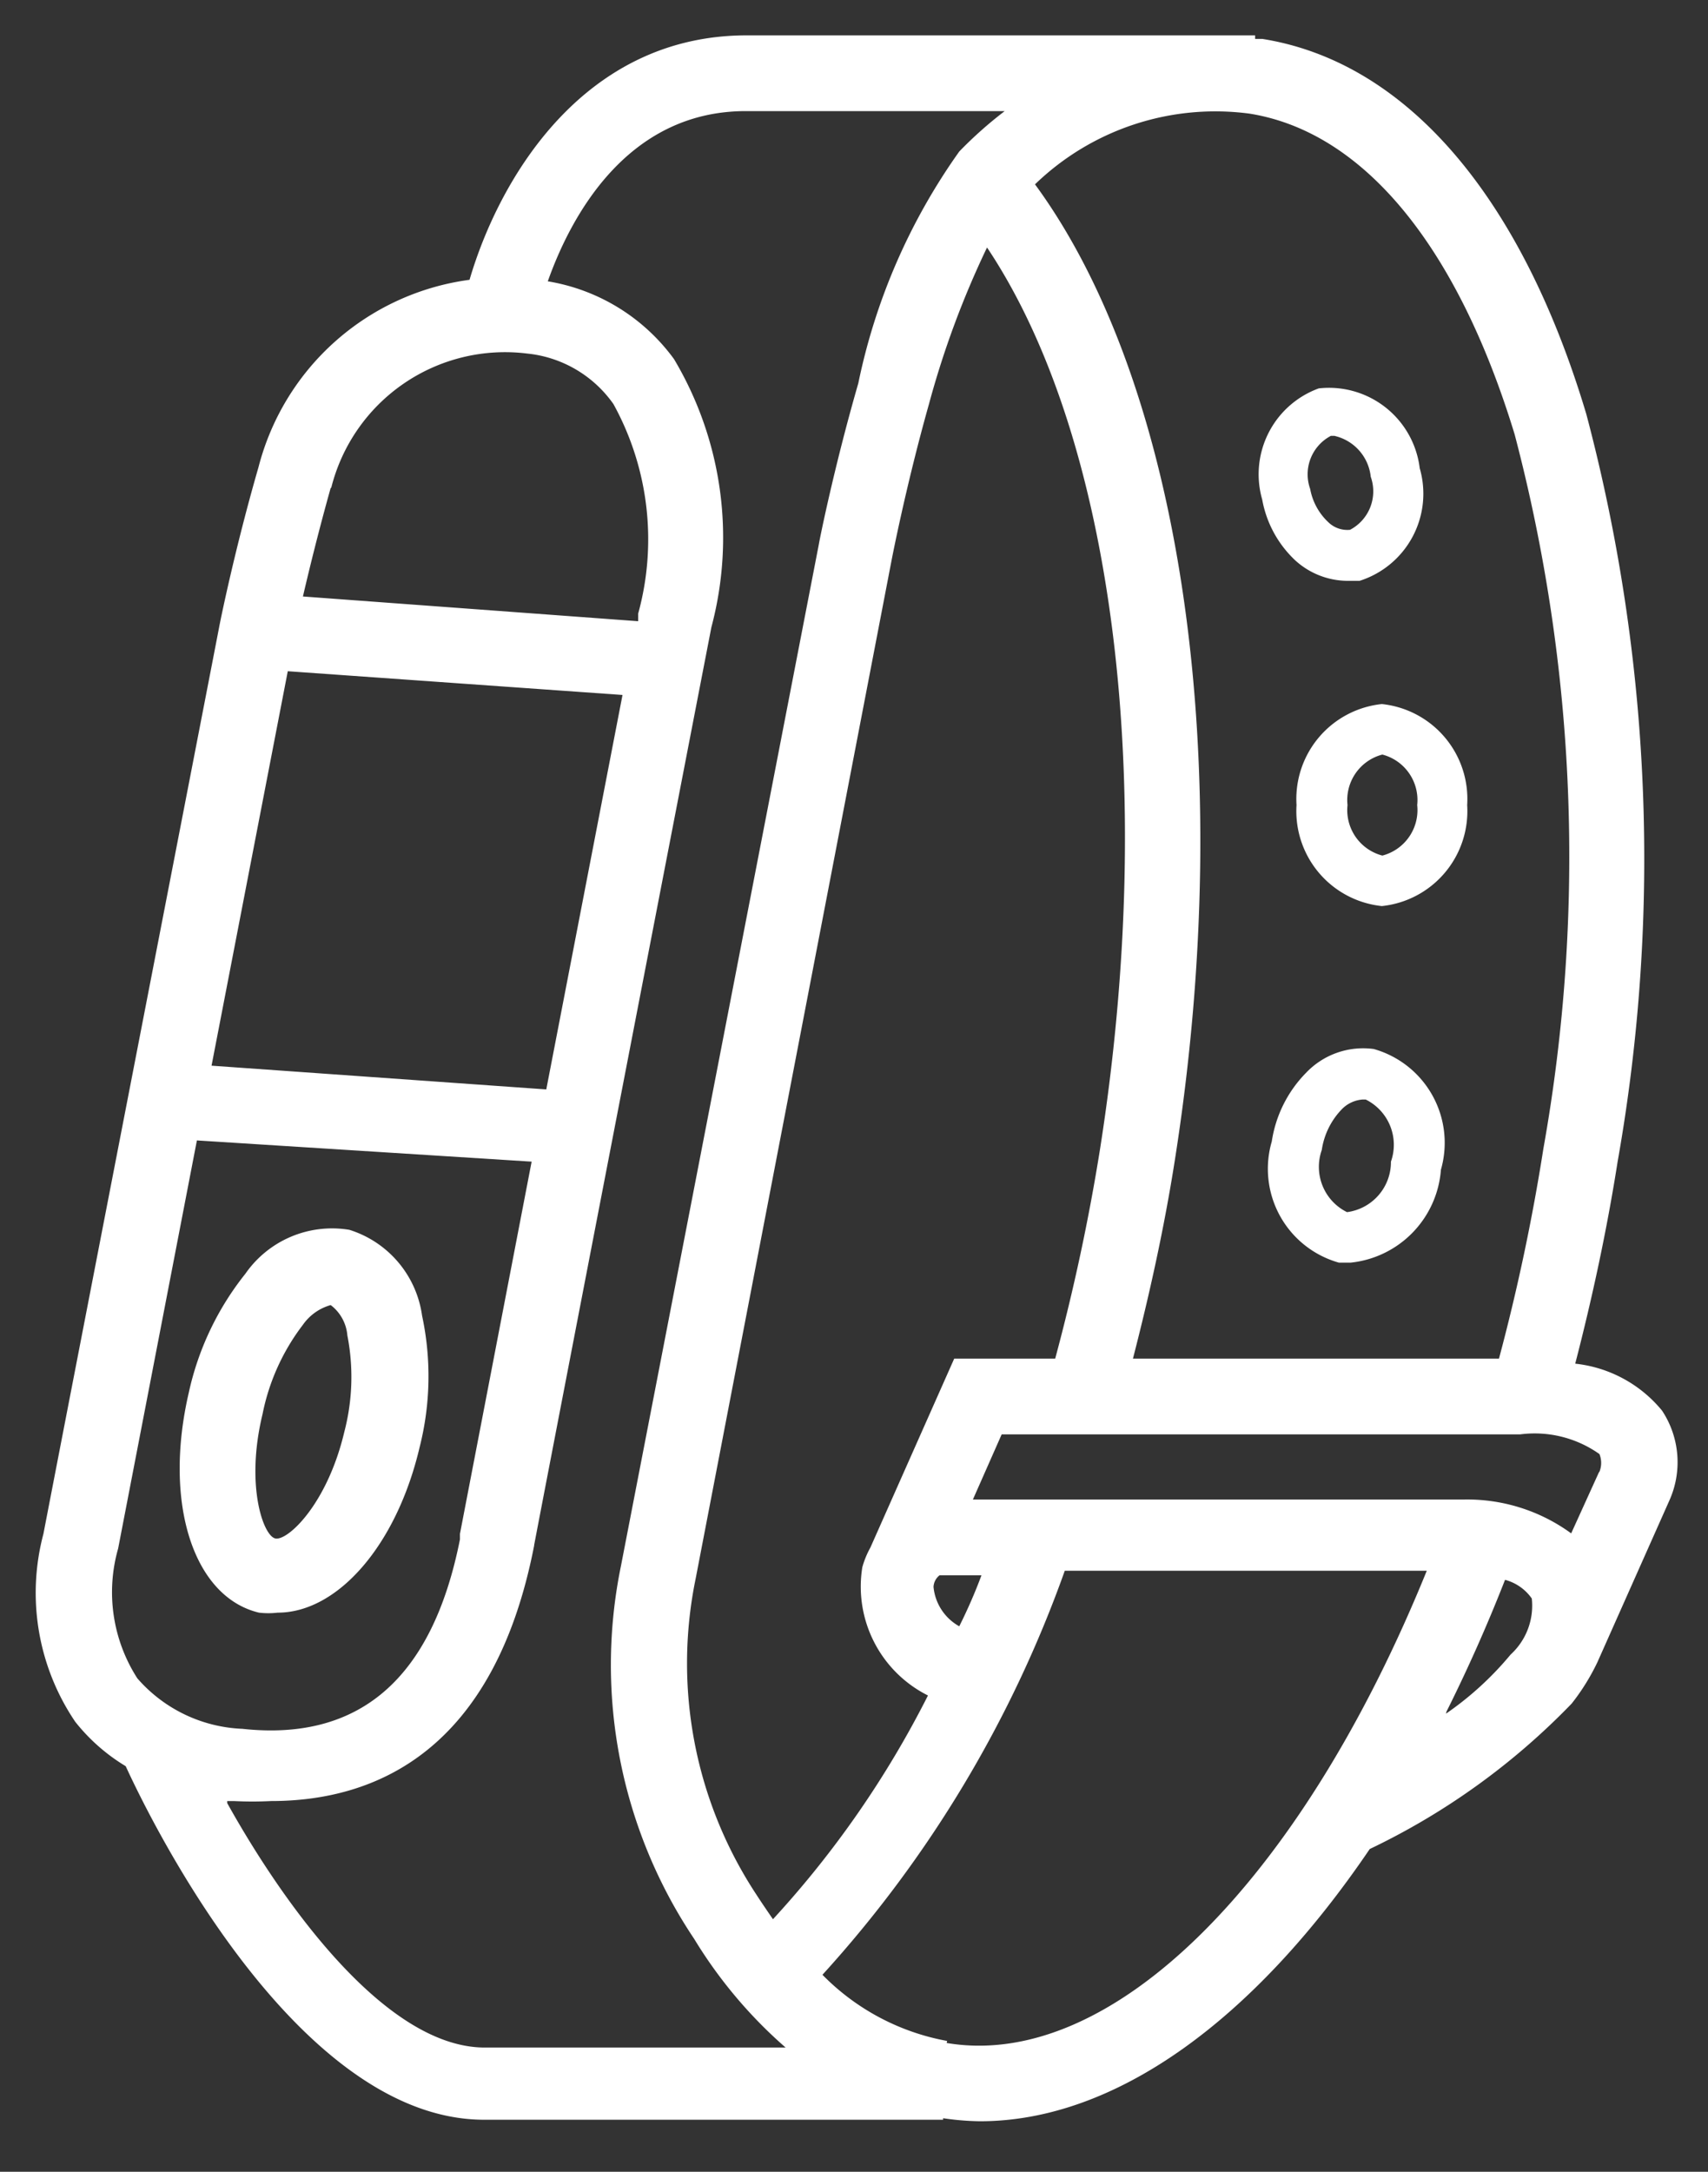 <?xml version="1.0" encoding="utf-8"?>
<svg id="Layer_1" data-name="Layer 1" xmlns="http://www.w3.org/2000/svg" viewBox="0 0 33.83 43">
  <rect x="0" y="0" width="33.83" height="43" fill="#333333" stroke="none"/>
  <title>iconite</title>
  <g>
    <path d="M5.13,31.93a1.57,1.57,0,0,0,.37,0c1.18,0,2.35-1.32,2.81-3.27a5.72,5.72,0,0,0,.05-2.61,2.08,2.08,0,0,0-1.44-1.7,2.09,2.09,0,0,0-2.06.87,5.73,5.73,0,0,0-1.12,2.35C3.23,29.76,3.83,31.62,5.13,31.93ZM5.2,28A4.28,4.28,0,0,1,6,26.23a1,1,0,0,1,.55-0.39h0a0.84,0.84,0,0,1,.33.6,4.29,4.29,0,0,1-.06,1.91c-0.34,1.44-1.13,2.17-1.37,2.11S4.86,29.4,5.2,28Z" fill="#fff"/>
    <path d="M33.06,29.72a1.85,1.85,0,0,0-.14-1.79A2.58,2.58,0,0,0,31.2,27c0.34-1.31.63-2.66,0.84-4a34.35,34.35,0,0,0-.62-14.8C30.12,3.85,27.83,1.22,25,.77H24.86V0.7H14.79c-3.25,0-4.91,2.86-5.49,4.84A5,5,0,0,0,5.12,9.25c-0.48,1.66-.77,3.11-0.78,3.17S1.39,27.62.86,30.37a4.55,4.55,0,0,0,.63,3.72,3.72,3.72,0,0,0,1,.88h0c0.33,0.72,3.28,7,7.1,7h9.09V41.94a5.44,5.44,0,0,0,.73.06c2.68,0,5.42-2,7.72-5.39a13.85,13.85,0,0,0,4-2.88,4.32,4.32,0,0,0,.51-0.82h0l0,0h0Zm-1.39-.57-0.55,1.21A3.49,3.49,0,0,0,29,29.69H19.27l0.57-1.29H30.11a2.22,2.22,0,0,1,1.57.39A0.47,0.47,0,0,1,31.68,29.14ZM15.31,38c-0.11-.16-0.22-0.32-0.33-0.49a8.32,8.32,0,0,1-1.2-6.26l3.88-20.16S17.94,9.63,18.4,8A18.08,18.08,0,0,1,19.55,4.9c2.5,3.74,3.38,10.58,2.24,17.84a40.43,40.43,0,0,1-.89,4.16h-2l-1.66,3.74h0a1.79,1.79,0,0,0-.16.39,2.41,2.41,0,0,0,1.3,2.54A19.55,19.55,0,0,1,15.31,38ZM19,32.2a1,1,0,0,1-.51-0.78,0.31,0.31,0,0,1,.12-0.23h0.83Q19.25,31.7,19,32.2ZM30,8.6a32.84,32.84,0,0,1,.57,14.14,40.2,40.2,0,0,1-.88,4.16H22.44c0.33-1.28.62-2.59,0.83-3.93,1.24-7.87.15-15.34-2.77-19.32a5.14,5.14,0,0,1,4.25-1.4C27,2.61,28.86,4.86,30,8.6ZM6.56,9.66A3.55,3.55,0,0,1,10.44,7a2.38,2.38,0,0,1,1.71,1,5.55,5.55,0,0,1,.49,4.15l0,0.15L6,11.81c0.13-.56.32-1.33,0.55-2.15h0ZM5.7,13.29l6.63,0.47-1.51,7.81L4.19,21.1ZM2.34,30.66L3.9,22.58,10.53,23,9.11,30.37v0.11c-0.55,2.77-2,4-4.31,3.75a2.91,2.91,0,0,1-2.08-1A3.15,3.15,0,0,1,2.34,30.66Zm2.16,5,0.13,0a7.22,7.22,0,0,0,.74,0c2.08,0,4.42-1,5.21-5.06V30.59c0.56-2.93,3.51-18.17,3.51-18.17a6.9,6.9,0,0,0-.74-5.31,3.87,3.87,0,0,0-2.5-1.54c0.45-1.27,1.56-3.37,3.92-3.37H19.9A8,8,0,0,0,19,3a12.13,12.13,0,0,0-2,4.59c-0.48,1.66-.77,3.11-0.78,3.18L12.3,31a9.74,9.74,0,0,0,1.45,7.39,9.18,9.18,0,0,0,1.81,2.15h-6C7.62,40.5,5.62,37.71,4.5,35.7Zm14.26,4.75a4.62,4.62,0,0,1-2.47-1.31,23.68,23.68,0,0,0,4.8-8h7.17C25.75,37.28,22,41,18.75,40.45Zm9.89-6.52c0.41-.82.8-1.69,1.16-2.61a0.94,0.94,0,0,1,.53.37,1.31,1.31,0,0,1-.42,1.11A6.3,6.3,0,0,1,28.64,33.93Z" fill="#fff"/>
    <path d="M27.21,20.77a1.56,1.56,0,0,0-1.34.47,2.46,2.46,0,0,0-.68,1.36A1.93,1.93,0,0,0,26.52,25l0.23,0a2,2,0,0,0,1.79-1.84h0A1.93,1.93,0,0,0,27.21,20.77ZM27.55,23a1,1,0,0,1-.87,1,1,1,0,0,1-.5-1.23,1.47,1.47,0,0,1,.39-0.8,0.64,0.64,0,0,1,.42-0.2h0.06A1,1,0,0,1,27.55,23Z" fill="#fff"/>
    <path d="M25.68,15.94a1.89,1.89,0,0,0,1.69,2,1.89,1.89,0,0,0,1.69-2,1.89,1.89,0,0,0-1.69-2A1.89,1.89,0,0,0,25.68,15.94Zm2.39,0a0.93,0.93,0,0,1-.69,1,0.93,0.93,0,0,1-.69-1,0.93,0.93,0,0,1,.69-1A0.93,0.93,0,0,1,28.07,15.94Z" fill="#fff"/>
    <path d="M25.66,11.1a1.55,1.55,0,0,0,1,.4l0.27,0a1.81,1.81,0,0,0,1.19-2.23h0a1.81,1.81,0,0,0-2-1.58A1.81,1.81,0,0,0,25,9.89,2.18,2.18,0,0,0,25.66,11.1Zm0.7-2.47h0.07a0.93,0.93,0,0,1,.72.81,0.86,0.86,0,0,1-.41,1.05,0.54,0.54,0,0,1-.43-0.15,1.2,1.2,0,0,1-.36-0.66A0.86,0.86,0,0,1,26.36,8.63Z" fill="#fff"/>
  </g>
</svg>
